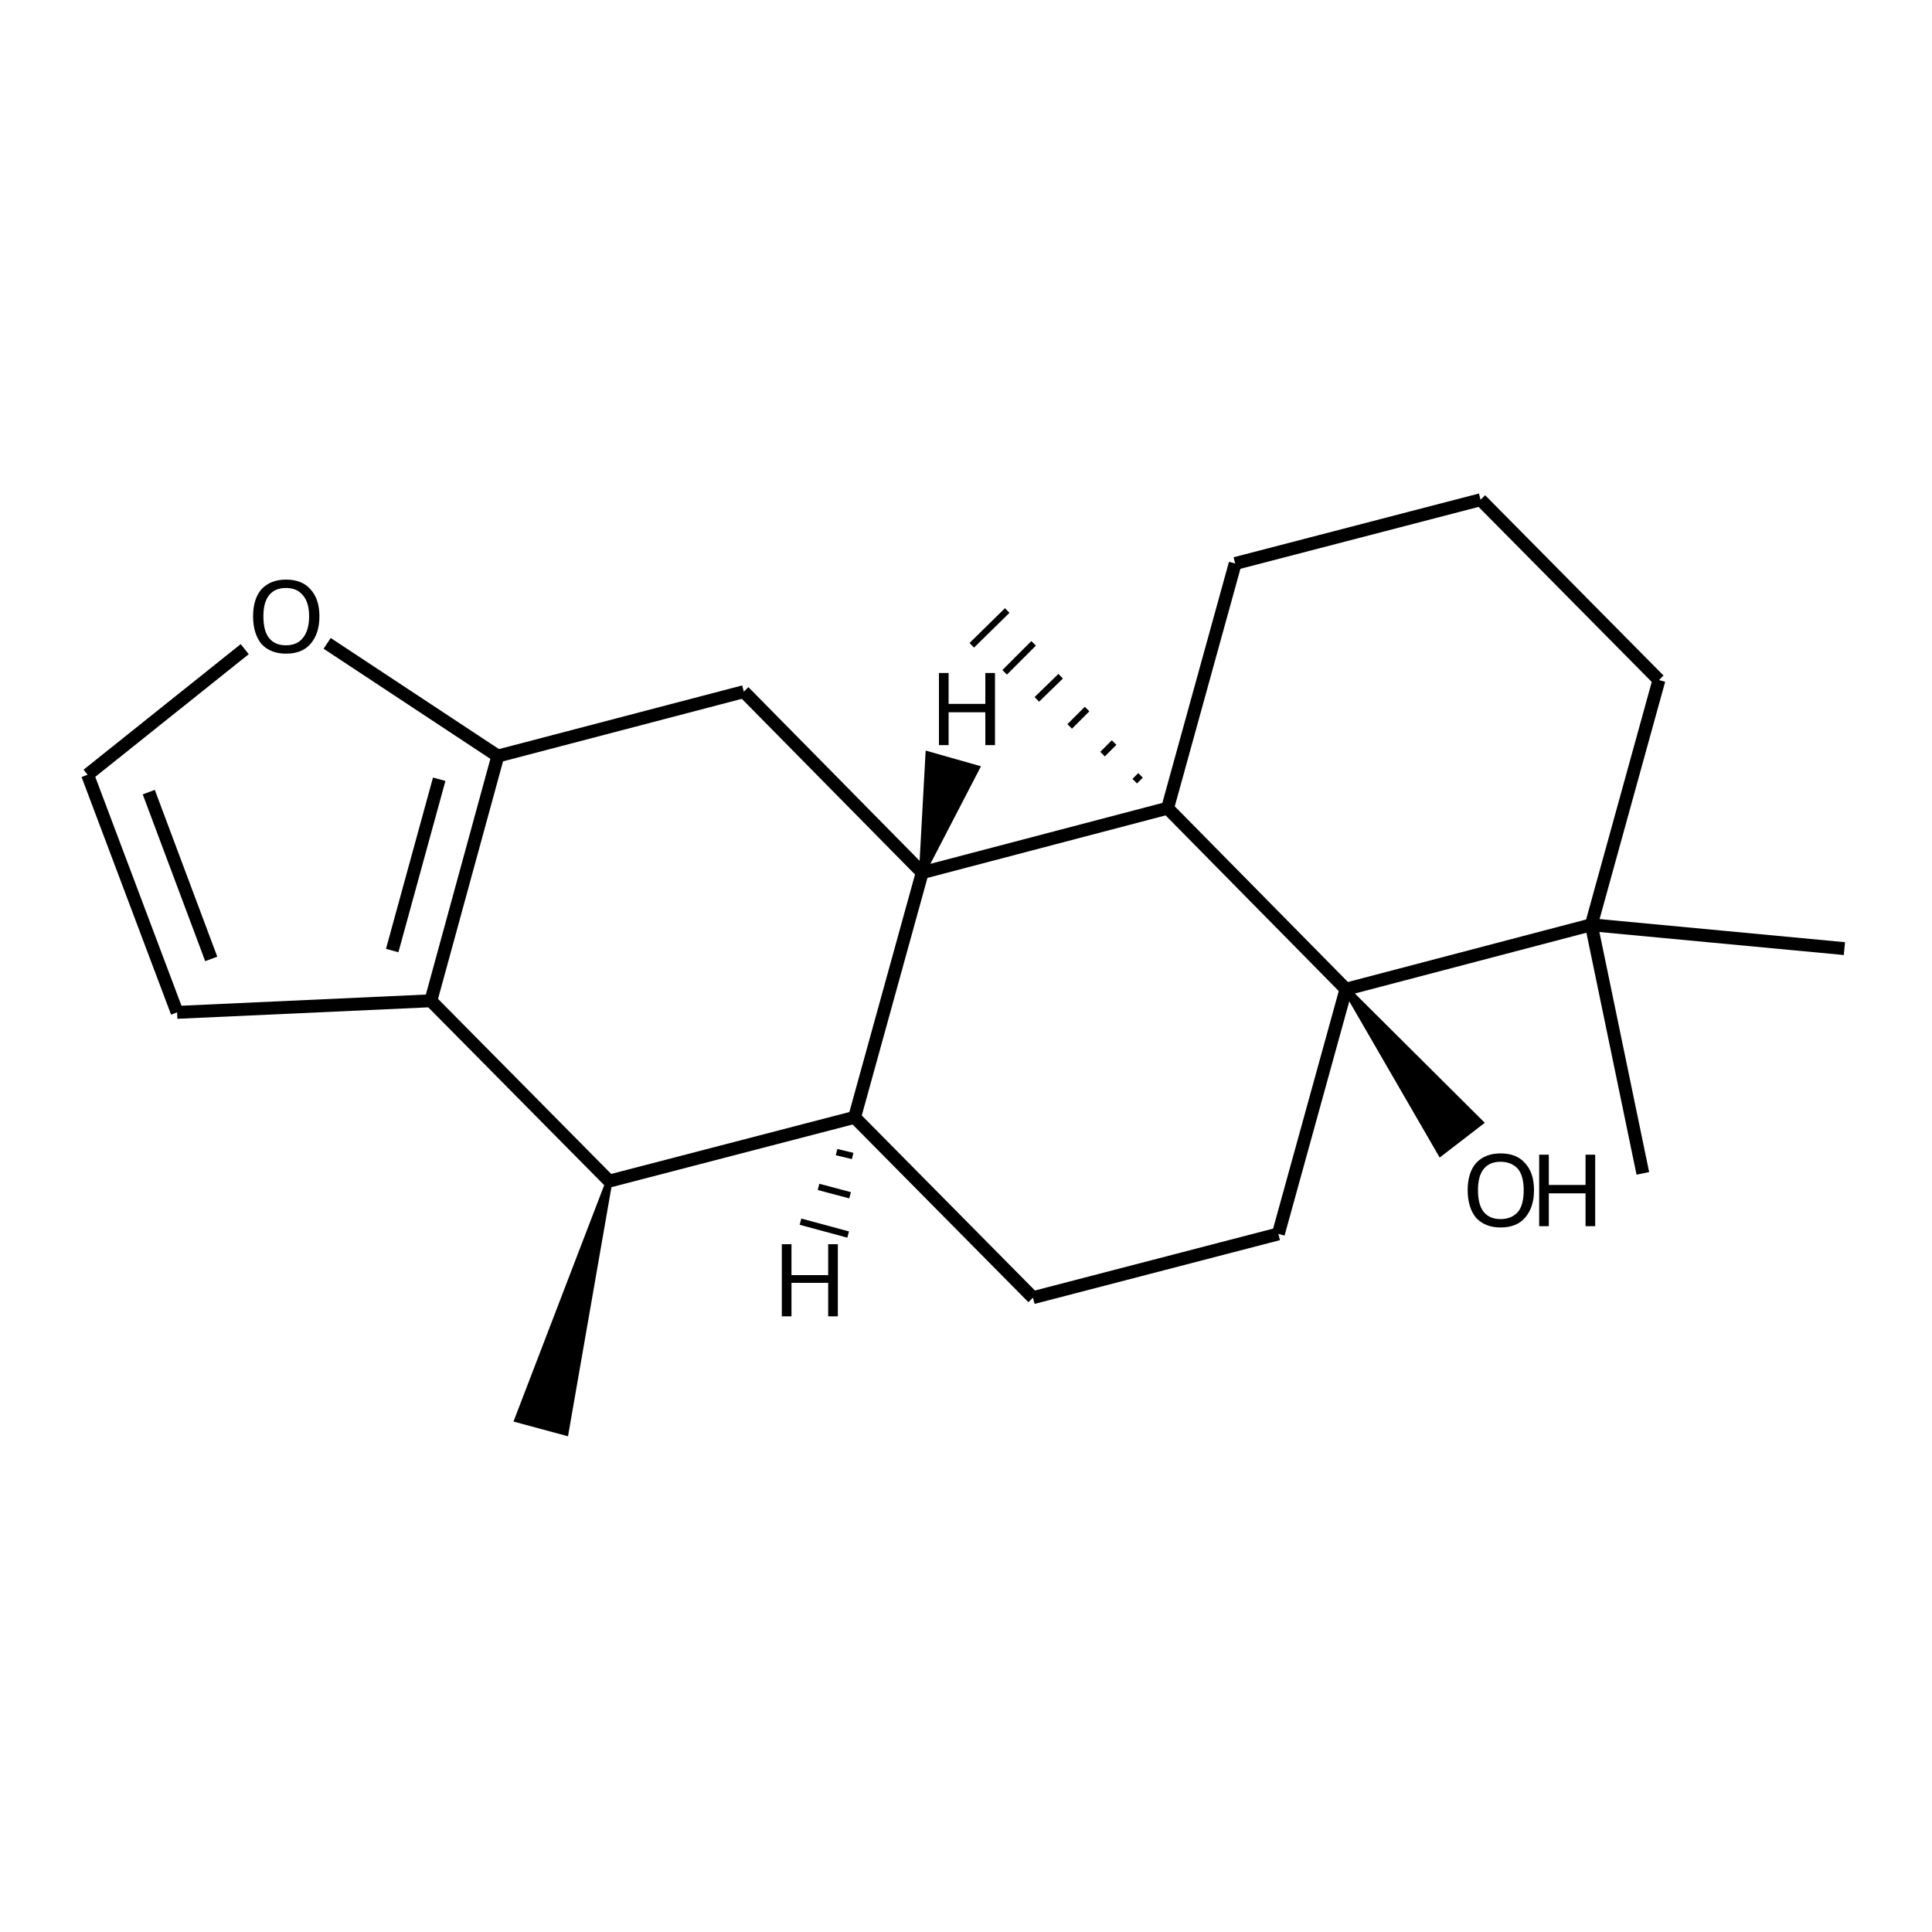 <?xml version='1.0' encoding='iso-8859-1'?>
<svg version='1.1' baseProfile='full'
              xmlns='http://www.w3.org/2000/svg'
                      xmlns:rdkit='http://www.rdkit.org/xml'
                      xmlns:xlink='http://www.w3.org/1999/xlink'
                  xml:space='preserve'
width='300px' height='300px' viewBox='0 0 300 300'>
<!-- END OF HEADER -->
<path class='bond-0 atom-1 atom-0' d='M 94.6,183.4 L 87.8,222.4 L 80.4,220.4 Z' style='fill:#000000;fill-rule:evenodd;fill-opacity:1;stroke:#000000;stroke-width:1.0px;stroke-linecap:butt;stroke-linejoin:miter;stroke-opacity:1;' />
<path class='bond-1 atom-1 atom-2' d='M 94.6,183.4 L 132.7,173.5' style='fill:none;fill-rule:evenodd;stroke:#000000;stroke-width:2.0px;stroke-linecap:butt;stroke-linejoin:miter;stroke-opacity:1' />
<path class='bond-2 atom-2 atom-3' d='M 132.7,173.5 L 160.4,201.5' style='fill:none;fill-rule:evenodd;stroke:#000000;stroke-width:2.0px;stroke-linecap:butt;stroke-linejoin:miter;stroke-opacity:1' />
<path class='bond-3 atom-3 atom-4' d='M 160.4,201.5 L 198.5,191.6' style='fill:none;fill-rule:evenodd;stroke:#000000;stroke-width:2.0px;stroke-linecap:butt;stroke-linejoin:miter;stroke-opacity:1' />
<path class='bond-4 atom-4 atom-5' d='M 198.5,191.6 L 209.0,153.6' style='fill:none;fill-rule:evenodd;stroke:#000000;stroke-width:2.0px;stroke-linecap:butt;stroke-linejoin:miter;stroke-opacity:1' />
<path class='bond-5 atom-5 atom-6' d='M 209.0,153.6 L 181.3,125.5' style='fill:none;fill-rule:evenodd;stroke:#000000;stroke-width:2.0px;stroke-linecap:butt;stroke-linejoin:miter;stroke-opacity:1' />
<path class='bond-6 atom-6 atom-7' d='M 181.3,125.5 L 143.2,135.5' style='fill:none;fill-rule:evenodd;stroke:#000000;stroke-width:2.0px;stroke-linecap:butt;stroke-linejoin:miter;stroke-opacity:1' />
<path class='bond-7 atom-7 atom-8' d='M 143.2,135.5 L 115.5,107.4' style='fill:none;fill-rule:evenodd;stroke:#000000;stroke-width:2.0px;stroke-linecap:butt;stroke-linejoin:miter;stroke-opacity:1' />
<path class='bond-8 atom-8 atom-9' d='M 115.5,107.4 L 77.3,117.4' style='fill:none;fill-rule:evenodd;stroke:#000000;stroke-width:2.0px;stroke-linecap:butt;stroke-linejoin:miter;stroke-opacity:1' />
<path class='bond-9 atom-9 atom-10' d='M 77.3,117.4 L 66.9,155.4' style='fill:none;fill-rule:evenodd;stroke:#000000;stroke-width:2.0px;stroke-linecap:butt;stroke-linejoin:miter;stroke-opacity:1' />
<path class='bond-9 atom-9 atom-10' d='M 68.2,121.0 L 60.9,147.6' style='fill:none;fill-rule:evenodd;stroke:#000000;stroke-width:2.0px;stroke-linecap:butt;stroke-linejoin:miter;stroke-opacity:1' />
<path class='bond-10 atom-10 atom-11' d='M 66.9,155.4 L 27.5,157.2' style='fill:none;fill-rule:evenodd;stroke:#000000;stroke-width:2.0px;stroke-linecap:butt;stroke-linejoin:miter;stroke-opacity:1' />
<path class='bond-11 atom-11 atom-12' d='M 27.5,157.2 L 13.6,120.3' style='fill:none;fill-rule:evenodd;stroke:#000000;stroke-width:2.0px;stroke-linecap:butt;stroke-linejoin:miter;stroke-opacity:1' />
<path class='bond-11 atom-11 atom-12' d='M 32.8,148.9 L 23.1,123.0' style='fill:none;fill-rule:evenodd;stroke:#000000;stroke-width:2.0px;stroke-linecap:butt;stroke-linejoin:miter;stroke-opacity:1' />
<path class='bond-12 atom-12 atom-13' d='M 13.6,120.3 L 38.0,100.8' style='fill:none;fill-rule:evenodd;stroke:#000000;stroke-width:2.0px;stroke-linecap:butt;stroke-linejoin:miter;stroke-opacity:1' />
<path class='bond-13 atom-6 atom-14' d='M 177.1,120.4 L 176.2,121.3' style='fill:none;fill-rule:evenodd;stroke:#000000;stroke-width:1.0px;stroke-linecap:butt;stroke-linejoin:miter;stroke-opacity:1' />
<path class='bond-13 atom-6 atom-14' d='M 173.0,115.3 L 171.2,117.1' style='fill:none;fill-rule:evenodd;stroke:#000000;stroke-width:1.0px;stroke-linecap:butt;stroke-linejoin:miter;stroke-opacity:1' />
<path class='bond-13 atom-6 atom-14' d='M 168.8,110.1 L 166.1,112.8' style='fill:none;fill-rule:evenodd;stroke:#000000;stroke-width:1.0px;stroke-linecap:butt;stroke-linejoin:miter;stroke-opacity:1' />
<path class='bond-13 atom-6 atom-14' d='M 164.7,105.0 L 161.0,108.6' style='fill:none;fill-rule:evenodd;stroke:#000000;stroke-width:1.0px;stroke-linecap:butt;stroke-linejoin:miter;stroke-opacity:1' />
<path class='bond-13 atom-6 atom-14' d='M 160.5,99.9 L 156.0,104.4' style='fill:none;fill-rule:evenodd;stroke:#000000;stroke-width:1.0px;stroke-linecap:butt;stroke-linejoin:miter;stroke-opacity:1' />
<path class='bond-13 atom-6 atom-14' d='M 156.4,94.8 L 150.9,100.2' style='fill:none;fill-rule:evenodd;stroke:#000000;stroke-width:1.0px;stroke-linecap:butt;stroke-linejoin:miter;stroke-opacity:1' />
<path class='bond-14 atom-6 atom-15' d='M 181.3,125.5 L 191.8,87.5' style='fill:none;fill-rule:evenodd;stroke:#000000;stroke-width:2.0px;stroke-linecap:butt;stroke-linejoin:miter;stroke-opacity:1' />
<path class='bond-15 atom-15 atom-16' d='M 191.8,87.5 L 229.9,77.6' style='fill:none;fill-rule:evenodd;stroke:#000000;stroke-width:2.0px;stroke-linecap:butt;stroke-linejoin:miter;stroke-opacity:1' />
<path class='bond-16 atom-16 atom-17' d='M 229.9,77.6 L 257.6,105.6' style='fill:none;fill-rule:evenodd;stroke:#000000;stroke-width:2.0px;stroke-linecap:butt;stroke-linejoin:miter;stroke-opacity:1' />
<path class='bond-17 atom-17 atom-18' d='M 257.6,105.6 L 247.1,143.6' style='fill:none;fill-rule:evenodd;stroke:#000000;stroke-width:2.0px;stroke-linecap:butt;stroke-linejoin:miter;stroke-opacity:1' />
<path class='bond-18 atom-18 atom-19' d='M 247.1,143.6 L 255.1,182.2' style='fill:none;fill-rule:evenodd;stroke:#000000;stroke-width:2.0px;stroke-linecap:butt;stroke-linejoin:miter;stroke-opacity:1' />
<path class='bond-19 atom-18 atom-20' d='M 247.1,143.6 L 286.4,147.3' style='fill:none;fill-rule:evenodd;stroke:#000000;stroke-width:2.0px;stroke-linecap:butt;stroke-linejoin:miter;stroke-opacity:1' />
<path class='bond-20 atom-5 atom-21' d='M 209.0,153.6 L 229.8,174.3 L 223.7,179.0 Z' style='fill:#000000;fill-rule:evenodd;fill-opacity:1;stroke:#000000;stroke-width:1.0px;stroke-linecap:butt;stroke-linejoin:miter;stroke-opacity:1;' />
<path class='bond-21 atom-10 atom-1' d='M 66.9,155.4 L 94.6,183.4' style='fill:none;fill-rule:evenodd;stroke:#000000;stroke-width:2.0px;stroke-linecap:butt;stroke-linejoin:miter;stroke-opacity:1' />
<path class='bond-22 atom-7 atom-2' d='M 143.2,135.5 L 132.7,173.5' style='fill:none;fill-rule:evenodd;stroke:#000000;stroke-width:2.0px;stroke-linecap:butt;stroke-linejoin:miter;stroke-opacity:1' />
<path class='bond-23 atom-13 atom-9' d='M 50.8,99.9 L 77.3,117.4' style='fill:none;fill-rule:evenodd;stroke:#000000;stroke-width:2.0px;stroke-linecap:butt;stroke-linejoin:miter;stroke-opacity:1' />
<path class='bond-24 atom-18 atom-5' d='M 247.1,143.6 L 209.0,153.6' style='fill:none;fill-rule:evenodd;stroke:#000000;stroke-width:2.0px;stroke-linecap:butt;stroke-linejoin:miter;stroke-opacity:1' />
<path class='bond-25 atom-2 atom-22' d='M 129.9,178.9 L 132.4,179.5' style='fill:none;fill-rule:evenodd;stroke:#000000;stroke-width:1.0px;stroke-linecap:butt;stroke-linejoin:miter;stroke-opacity:1' />
<path class='bond-25 atom-2 atom-22' d='M 127.1,184.3 L 132.0,185.6' style='fill:none;fill-rule:evenodd;stroke:#000000;stroke-width:1.0px;stroke-linecap:butt;stroke-linejoin:miter;stroke-opacity:1' />
<path class='bond-25 atom-2 atom-22' d='M 124.3,189.7 L 131.7,191.7' style='fill:none;fill-rule:evenodd;stroke:#000000;stroke-width:1.0px;stroke-linecap:butt;stroke-linejoin:miter;stroke-opacity:1' />
<path class='bond-26 atom-7 atom-23' d='M 143.2,135.5 L 144.2,117.2 L 151.6,119.3 Z' style='fill:#000000;fill-rule:evenodd;fill-opacity:1;stroke:#000000;stroke-width:1.0px;stroke-linecap:butt;stroke-linejoin:miter;stroke-opacity:1;' />
<path class='atom-13' d='M 39.3 95.7
Q 39.3 93.0, 40.6 91.5
Q 42.0 90.0, 44.4 90.0
Q 46.9 90.0, 48.2 91.5
Q 49.6 93.0, 49.6 95.7
Q 49.6 98.4, 48.2 100.0
Q 46.9 101.5, 44.4 101.5
Q 42.0 101.5, 40.6 100.0
Q 39.3 98.4, 39.3 95.7
M 44.4 100.2
Q 46.1 100.2, 47.0 99.1
Q 48.0 97.9, 48.0 95.7
Q 48.0 93.5, 47.0 92.4
Q 46.1 91.3, 44.4 91.3
Q 42.7 91.3, 41.8 92.4
Q 40.9 93.5, 40.9 95.7
Q 40.9 98.0, 41.8 99.1
Q 42.7 100.2, 44.4 100.2
' fill='#000000'/>
<path class='atom-21' d='M 227.9 184.8
Q 227.9 182.1, 229.2 180.6
Q 230.6 179.1, 233.0 179.1
Q 235.5 179.1, 236.8 180.6
Q 238.2 182.1, 238.2 184.8
Q 238.2 187.5, 236.8 189.1
Q 235.5 190.6, 233.0 190.6
Q 230.6 190.6, 229.2 189.1
Q 227.9 187.5, 227.9 184.8
M 233.0 189.3
Q 234.7 189.3, 235.7 188.2
Q 236.6 187.1, 236.6 184.8
Q 236.6 182.6, 235.7 181.5
Q 234.7 180.4, 233.0 180.4
Q 231.3 180.4, 230.4 181.5
Q 229.5 182.6, 229.5 184.8
Q 229.5 187.1, 230.4 188.2
Q 231.3 189.3, 233.0 189.3
' fill='#000000'/>
<path class='atom-21' d='M 239.0 179.3
L 240.5 179.3
L 240.5 184.0
L 246.2 184.0
L 246.2 179.3
L 247.7 179.3
L 247.7 190.4
L 246.2 190.4
L 246.2 185.3
L 240.5 185.3
L 240.5 190.4
L 239.0 190.4
L 239.0 179.3
' fill='#000000'/>
<path class='atom-22' d='M 121.4 193.2
L 122.9 193.2
L 122.9 198.0
L 128.6 198.0
L 128.6 193.2
L 130.1 193.2
L 130.1 204.4
L 128.6 204.4
L 128.6 199.2
L 122.9 199.2
L 122.9 204.4
L 121.4 204.4
L 121.4 193.2
' fill='#000000'/>
<path class='atom-23' d='M 145.8 104.5
L 147.3 104.5
L 147.3 109.3
L 153.0 109.3
L 153.0 104.5
L 154.5 104.5
L 154.5 115.7
L 153.0 115.7
L 153.0 110.6
L 147.3 110.6
L 147.3 115.7
L 145.8 115.7
L 145.8 104.5
' fill='#000000'/>
</svg>
